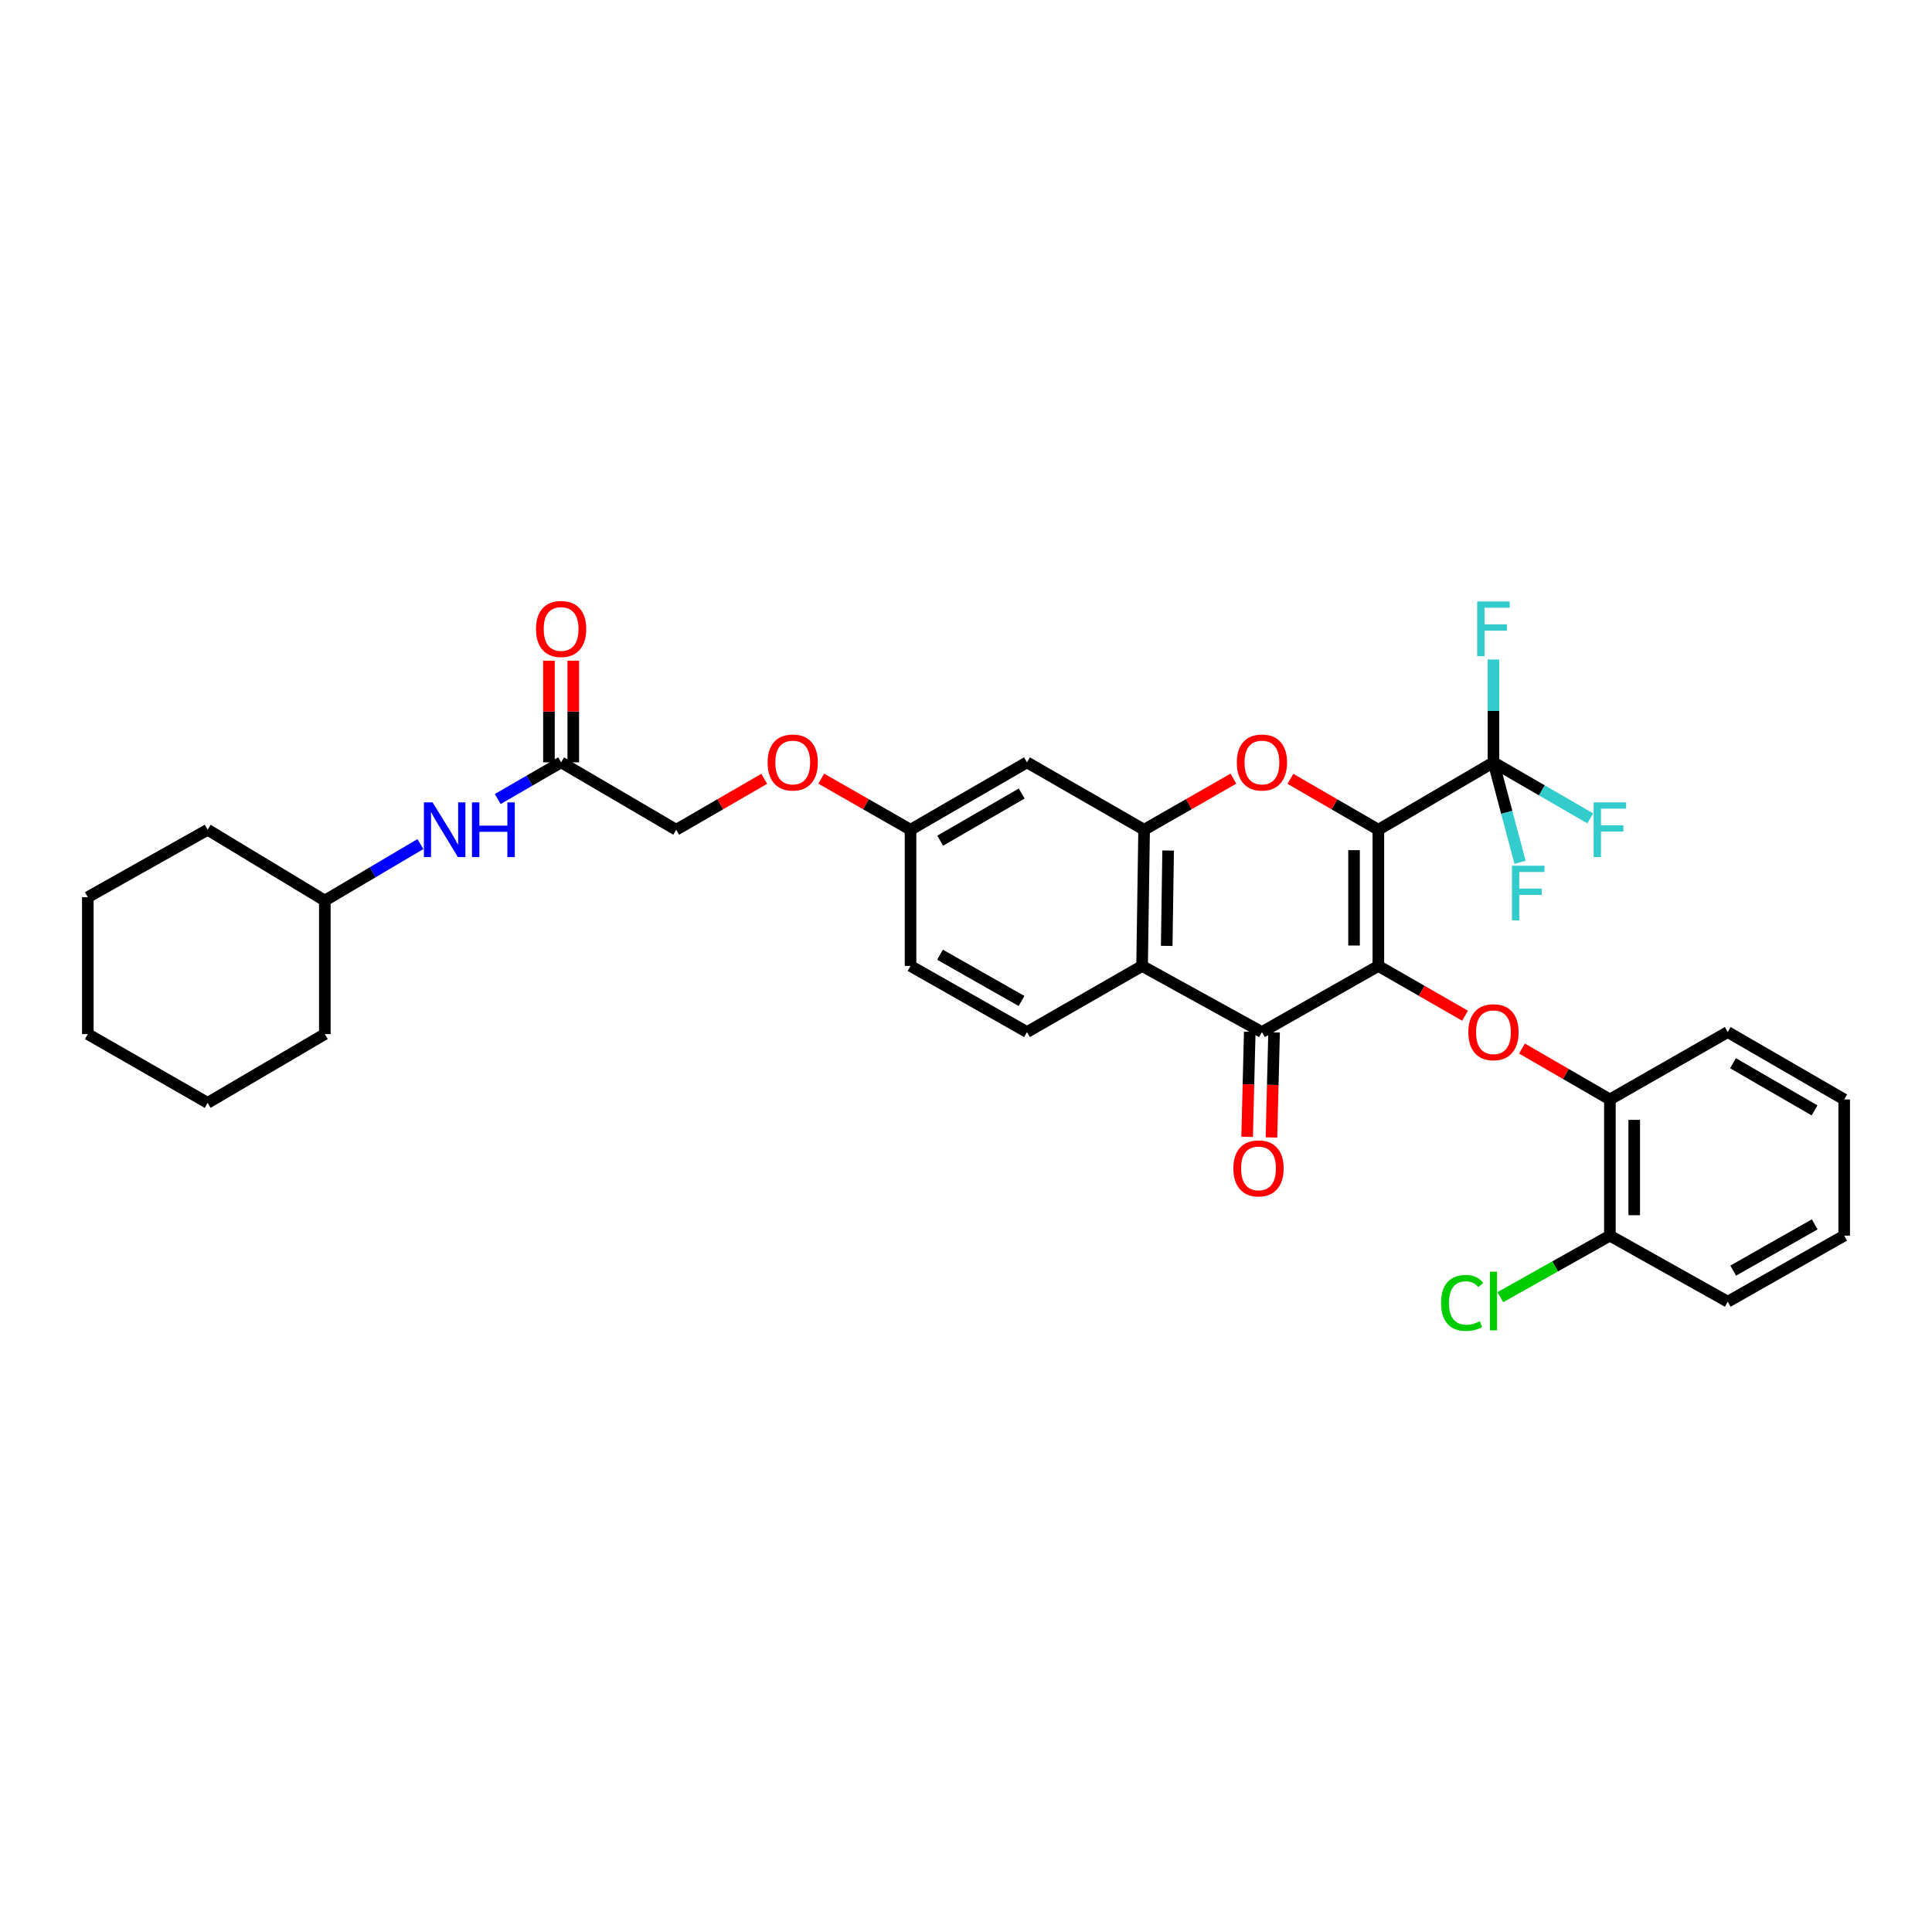 <?xml version='1.0' encoding='iso-8859-1'?>
<svg version='1.1' baseProfile='full'
              xmlns='http://www.w3.org/2000/svg'
                      xmlns:rdkit='http://www.rdkit.org/xml'
                      xmlns:xlink='http://www.w3.org/1999/xlink'
                  xml:space='preserve'
width='1000px' height='1000px' viewBox='0 0 1000 1000'>
<!-- END OF HEADER -->
<rect style='opacity:1.0;fill:#FFFFFF;stroke:none' width='1000' height='1000' x='0' y='0'> </rect>
<path class='bond-0' d='M 713.441,429.473 L 713.441,499.974' style='fill:none;fill-rule:evenodd;stroke:#000000;stroke-width:6px;stroke-linecap:butt;stroke-linejoin:miter;stroke-opacity:1' />
<path class='bond-0' d='M 700.848,440.048 L 700.848,489.399' style='fill:none;fill-rule:evenodd;stroke:#000000;stroke-width:6px;stroke-linecap:butt;stroke-linejoin:miter;stroke-opacity:1' />
<path class='bond-1' d='M 713.441,429.473 L 690.675,416.297' style='fill:none;fill-rule:evenodd;stroke:#000000;stroke-width:6px;stroke-linecap:butt;stroke-linejoin:miter;stroke-opacity:1' />
<path class='bond-1' d='M 690.675,416.297 L 667.91,403.121' style='fill:none;fill-rule:evenodd;stroke:#FF0000;stroke-width:6px;stroke-linecap:butt;stroke-linejoin:miter;stroke-opacity:1' />
<path class='bond-3' d='M 713.441,429.473 L 773.014,394.589' style='fill:none;fill-rule:evenodd;stroke:#000000;stroke-width:6px;stroke-linecap:butt;stroke-linejoin:miter;stroke-opacity:1' />
<path class='bond-2' d='M 713.441,499.974 L 653.169,534.192' style='fill:none;fill-rule:evenodd;stroke:#000000;stroke-width:6px;stroke-linecap:butt;stroke-linejoin:miter;stroke-opacity:1' />
<path class='bond-6' d='M 713.441,499.974 L 735.869,512.856' style='fill:none;fill-rule:evenodd;stroke:#000000;stroke-width:6px;stroke-linecap:butt;stroke-linejoin:miter;stroke-opacity:1' />
<path class='bond-6' d='M 735.869,512.856 L 758.297,525.739' style='fill:none;fill-rule:evenodd;stroke:#FF0000;stroke-width:6px;stroke-linecap:butt;stroke-linejoin:miter;stroke-opacity:1' />
<path class='bond-4' d='M 638.412,403.031 L 615.301,416.252' style='fill:none;fill-rule:evenodd;stroke:#FF0000;stroke-width:6px;stroke-linecap:butt;stroke-linejoin:miter;stroke-opacity:1' />
<path class='bond-4' d='M 615.301,416.252 L 592.189,429.473' style='fill:none;fill-rule:evenodd;stroke:#000000;stroke-width:6px;stroke-linecap:butt;stroke-linejoin:miter;stroke-opacity:1' />
<path class='bond-11' d='M 646.874,534.035 L 646.194,561.234' style='fill:none;fill-rule:evenodd;stroke:#000000;stroke-width:6px;stroke-linecap:butt;stroke-linejoin:miter;stroke-opacity:1' />
<path class='bond-11' d='M 646.194,561.234 L 645.513,588.432' style='fill:none;fill-rule:evenodd;stroke:#FF0000;stroke-width:6px;stroke-linecap:butt;stroke-linejoin:miter;stroke-opacity:1' />
<path class='bond-11' d='M 659.463,534.35 L 658.783,561.548' style='fill:none;fill-rule:evenodd;stroke:#000000;stroke-width:6px;stroke-linecap:butt;stroke-linejoin:miter;stroke-opacity:1' />
<path class='bond-11' d='M 658.783,561.548 L 658.102,588.747' style='fill:none;fill-rule:evenodd;stroke:#FF0000;stroke-width:6px;stroke-linecap:butt;stroke-linejoin:miter;stroke-opacity:1' />
<path class='bond-33' d='M 653.169,534.192 L 591.14,499.974' style='fill:none;fill-rule:evenodd;stroke:#000000;stroke-width:6px;stroke-linecap:butt;stroke-linejoin:miter;stroke-opacity:1' />
<path class='bond-15' d='M 773.014,394.589 L 773.014,367.979' style='fill:none;fill-rule:evenodd;stroke:#000000;stroke-width:6px;stroke-linecap:butt;stroke-linejoin:miter;stroke-opacity:1' />
<path class='bond-15' d='M 773.014,367.979 L 773.014,341.368' style='fill:none;fill-rule:evenodd;stroke:#33CCCC;stroke-width:6px;stroke-linecap:butt;stroke-linejoin:miter;stroke-opacity:1' />
<path class='bond-16' d='M 773.014,394.589 L 779.896,420.468' style='fill:none;fill-rule:evenodd;stroke:#000000;stroke-width:6px;stroke-linecap:butt;stroke-linejoin:miter;stroke-opacity:1' />
<path class='bond-16' d='M 779.896,420.468 L 786.777,446.346' style='fill:none;fill-rule:evenodd;stroke:#33CCCC;stroke-width:6px;stroke-linecap:butt;stroke-linejoin:miter;stroke-opacity:1' />
<path class='bond-17' d='M 773.014,394.589 L 798.066,409.09' style='fill:none;fill-rule:evenodd;stroke:#000000;stroke-width:6px;stroke-linecap:butt;stroke-linejoin:miter;stroke-opacity:1' />
<path class='bond-17' d='M 798.066,409.09 L 823.119,423.591' style='fill:none;fill-rule:evenodd;stroke:#33CCCC;stroke-width:6px;stroke-linecap:butt;stroke-linejoin:miter;stroke-opacity:1' />
<path class='bond-5' d='M 592.189,429.473 L 591.14,499.974' style='fill:none;fill-rule:evenodd;stroke:#000000;stroke-width:6px;stroke-linecap:butt;stroke-linejoin:miter;stroke-opacity:1' />
<path class='bond-5' d='M 604.624,440.235 L 603.889,489.586' style='fill:none;fill-rule:evenodd;stroke:#000000;stroke-width:6px;stroke-linecap:butt;stroke-linejoin:miter;stroke-opacity:1' />
<path class='bond-7' d='M 592.189,429.473 L 531.56,394.589' style='fill:none;fill-rule:evenodd;stroke:#000000;stroke-width:6px;stroke-linecap:butt;stroke-linejoin:miter;stroke-opacity:1' />
<path class='bond-9' d='M 591.14,499.974 L 531.56,534.192' style='fill:none;fill-rule:evenodd;stroke:#000000;stroke-width:6px;stroke-linecap:butt;stroke-linejoin:miter;stroke-opacity:1' />
<path class='bond-8' d='M 787.755,542.725 L 810.517,555.9' style='fill:none;fill-rule:evenodd;stroke:#FF0000;stroke-width:6px;stroke-linecap:butt;stroke-linejoin:miter;stroke-opacity:1' />
<path class='bond-8' d='M 810.517,555.9 L 833.28,569.075' style='fill:none;fill-rule:evenodd;stroke:#000000;stroke-width:6px;stroke-linecap:butt;stroke-linejoin:miter;stroke-opacity:1' />
<path class='bond-18' d='M 531.56,394.589 L 471.294,429.473' style='fill:none;fill-rule:evenodd;stroke:#000000;stroke-width:6px;stroke-linecap:butt;stroke-linejoin:miter;stroke-opacity:1' />
<path class='bond-18' d='M 528.829,410.721 L 486.643,435.139' style='fill:none;fill-rule:evenodd;stroke:#000000;stroke-width:6px;stroke-linecap:butt;stroke-linejoin:miter;stroke-opacity:1' />
<path class='bond-13' d='M 833.28,569.075 L 833.28,639.563' style='fill:none;fill-rule:evenodd;stroke:#000000;stroke-width:6px;stroke-linecap:butt;stroke-linejoin:miter;stroke-opacity:1' />
<path class='bond-13' d='M 845.873,579.649 L 845.873,628.99' style='fill:none;fill-rule:evenodd;stroke:#000000;stroke-width:6px;stroke-linecap:butt;stroke-linejoin:miter;stroke-opacity:1' />
<path class='bond-24' d='M 833.28,569.075 L 894.273,534.192' style='fill:none;fill-rule:evenodd;stroke:#000000;stroke-width:6px;stroke-linecap:butt;stroke-linejoin:miter;stroke-opacity:1' />
<path class='bond-34' d='M 531.56,534.192 L 471.294,499.974' style='fill:none;fill-rule:evenodd;stroke:#000000;stroke-width:6px;stroke-linecap:butt;stroke-linejoin:miter;stroke-opacity:1' />
<path class='bond-34' d='M 528.738,518.108 L 486.552,494.155' style='fill:none;fill-rule:evenodd;stroke:#000000;stroke-width:6px;stroke-linecap:butt;stroke-linejoin:miter;stroke-opacity:1' />
<path class='bond-10' d='M 290.428,394.589 L 350.001,429.473' style='fill:none;fill-rule:evenodd;stroke:#000000;stroke-width:6px;stroke-linecap:butt;stroke-linejoin:miter;stroke-opacity:1' />
<path class='bond-12' d='M 290.428,394.589 L 274.029,404.08' style='fill:none;fill-rule:evenodd;stroke:#000000;stroke-width:6px;stroke-linecap:butt;stroke-linejoin:miter;stroke-opacity:1' />
<path class='bond-12' d='M 274.029,404.08 L 257.629,413.572' style='fill:none;fill-rule:evenodd;stroke:#0000FF;stroke-width:6px;stroke-linecap:butt;stroke-linejoin:miter;stroke-opacity:1' />
<path class='bond-14' d='M 296.724,394.589 L 296.724,368.279' style='fill:none;fill-rule:evenodd;stroke:#000000;stroke-width:6px;stroke-linecap:butt;stroke-linejoin:miter;stroke-opacity:1' />
<path class='bond-14' d='M 296.724,368.279 L 296.724,341.968' style='fill:none;fill-rule:evenodd;stroke:#FF0000;stroke-width:6px;stroke-linecap:butt;stroke-linejoin:miter;stroke-opacity:1' />
<path class='bond-14' d='M 284.131,394.589 L 284.131,368.279' style='fill:none;fill-rule:evenodd;stroke:#000000;stroke-width:6px;stroke-linecap:butt;stroke-linejoin:miter;stroke-opacity:1' />
<path class='bond-14' d='M 284.131,368.279 L 284.131,341.968' style='fill:none;fill-rule:evenodd;stroke:#FF0000;stroke-width:6px;stroke-linecap:butt;stroke-linejoin:miter;stroke-opacity:1' />
<path class='bond-23' d='M 217.614,436.886 L 192.87,451.513' style='fill:none;fill-rule:evenodd;stroke:#0000FF;stroke-width:6px;stroke-linecap:butt;stroke-linejoin:miter;stroke-opacity:1' />
<path class='bond-23' d='M 192.87,451.513 L 168.127,466.14' style='fill:none;fill-rule:evenodd;stroke:#000000;stroke-width:6px;stroke-linecap:butt;stroke-linejoin:miter;stroke-opacity:1' />
<path class='bond-22' d='M 833.28,639.563 L 804.931,655.484' style='fill:none;fill-rule:evenodd;stroke:#000000;stroke-width:6px;stroke-linecap:butt;stroke-linejoin:miter;stroke-opacity:1' />
<path class='bond-22' d='M 804.931,655.484 L 776.582,671.406' style='fill:none;fill-rule:evenodd;stroke:#00CC00;stroke-width:6px;stroke-linecap:butt;stroke-linejoin:miter;stroke-opacity:1' />
<path class='bond-25' d='M 833.28,639.563 L 894.273,673.753' style='fill:none;fill-rule:evenodd;stroke:#000000;stroke-width:6px;stroke-linecap:butt;stroke-linejoin:miter;stroke-opacity:1' />
<path class='bond-19' d='M 471.294,429.473 L 448.183,416.252' style='fill:none;fill-rule:evenodd;stroke:#000000;stroke-width:6px;stroke-linecap:butt;stroke-linejoin:miter;stroke-opacity:1' />
<path class='bond-19' d='M 448.183,416.252 L 425.072,403.031' style='fill:none;fill-rule:evenodd;stroke:#FF0000;stroke-width:6px;stroke-linecap:butt;stroke-linejoin:miter;stroke-opacity:1' />
<path class='bond-21' d='M 471.294,429.473 L 471.294,499.974' style='fill:none;fill-rule:evenodd;stroke:#000000;stroke-width:6px;stroke-linecap:butt;stroke-linejoin:miter;stroke-opacity:1' />
<path class='bond-20' d='M 395.573,403.115 L 372.787,416.294' style='fill:none;fill-rule:evenodd;stroke:#FF0000;stroke-width:6px;stroke-linecap:butt;stroke-linejoin:miter;stroke-opacity:1' />
<path class='bond-20' d='M 372.787,416.294 L 350.001,429.473' style='fill:none;fill-rule:evenodd;stroke:#000000;stroke-width:6px;stroke-linecap:butt;stroke-linejoin:miter;stroke-opacity:1' />
<path class='bond-26' d='M 168.127,466.14 L 168.127,535.242' style='fill:none;fill-rule:evenodd;stroke:#000000;stroke-width:6px;stroke-linecap:butt;stroke-linejoin:miter;stroke-opacity:1' />
<path class='bond-27' d='M 168.127,466.14 L 107.483,429.473' style='fill:none;fill-rule:evenodd;stroke:#000000;stroke-width:6px;stroke-linecap:butt;stroke-linejoin:miter;stroke-opacity:1' />
<path class='bond-28' d='M 894.273,534.192 L 954.545,569.075' style='fill:none;fill-rule:evenodd;stroke:#000000;stroke-width:6px;stroke-linecap:butt;stroke-linejoin:miter;stroke-opacity:1' />
<path class='bond-28' d='M 897.006,550.324 L 939.196,574.742' style='fill:none;fill-rule:evenodd;stroke:#000000;stroke-width:6px;stroke-linecap:butt;stroke-linejoin:miter;stroke-opacity:1' />
<path class='bond-35' d='M 894.273,673.753 L 954.545,639.563' style='fill:none;fill-rule:evenodd;stroke:#000000;stroke-width:6px;stroke-linecap:butt;stroke-linejoin:miter;stroke-opacity:1' />
<path class='bond-35' d='M 897.1,657.671 L 939.291,633.738' style='fill:none;fill-rule:evenodd;stroke:#000000;stroke-width:6px;stroke-linecap:butt;stroke-linejoin:miter;stroke-opacity:1' />
<path class='bond-31' d='M 168.127,535.242 L 107.483,570.839' style='fill:none;fill-rule:evenodd;stroke:#000000;stroke-width:6px;stroke-linecap:butt;stroke-linejoin:miter;stroke-opacity:1' />
<path class='bond-30' d='M 107.483,429.473 L 45.455,464.377' style='fill:none;fill-rule:evenodd;stroke:#000000;stroke-width:6px;stroke-linecap:butt;stroke-linejoin:miter;stroke-opacity:1' />
<path class='bond-29' d='M 954.545,569.075 L 954.545,639.563' style='fill:none;fill-rule:evenodd;stroke:#000000;stroke-width:6px;stroke-linecap:butt;stroke-linejoin:miter;stroke-opacity:1' />
<path class='bond-32' d='M 45.455,464.377 L 45.455,535.242' style='fill:none;fill-rule:evenodd;stroke:#000000;stroke-width:6px;stroke-linecap:butt;stroke-linejoin:miter;stroke-opacity:1' />
<path class='bond-36' d='M 107.483,570.839 L 45.455,535.242' style='fill:none;fill-rule:evenodd;stroke:#000000;stroke-width:6px;stroke-linecap:butt;stroke-linejoin:miter;stroke-opacity:1' />
<path  class='atom-2' d='M 640.169 394.669
Q 640.169 387.869, 643.529 384.069
Q 646.889 380.269, 653.169 380.269
Q 659.449 380.269, 662.809 384.069
Q 666.169 387.869, 666.169 394.669
Q 666.169 401.549, 662.769 405.469
Q 659.369 409.349, 653.169 409.349
Q 646.929 409.349, 643.529 405.469
Q 640.169 401.589, 640.169 394.669
M 653.169 406.149
Q 657.489 406.149, 659.809 403.269
Q 662.169 400.349, 662.169 394.669
Q 662.169 389.109, 659.809 386.309
Q 657.489 383.469, 653.169 383.469
Q 648.849 383.469, 646.489 386.269
Q 644.169 389.069, 644.169 394.669
Q 644.169 400.389, 646.489 403.269
Q 648.849 406.149, 653.169 406.149
' fill='#FF0000'/>
<path  class='atom-7' d='M 760.014 534.272
Q 760.014 527.472, 763.374 523.672
Q 766.734 519.872, 773.014 519.872
Q 779.294 519.872, 782.654 523.672
Q 786.014 527.472, 786.014 534.272
Q 786.014 541.152, 782.614 545.072
Q 779.214 548.952, 773.014 548.952
Q 766.774 548.952, 763.374 545.072
Q 760.014 541.192, 760.014 534.272
M 773.014 545.752
Q 777.334 545.752, 779.654 542.872
Q 782.014 539.952, 782.014 534.272
Q 782.014 528.712, 779.654 525.912
Q 777.334 523.072, 773.014 523.072
Q 768.694 523.072, 766.334 525.872
Q 764.014 528.672, 764.014 534.272
Q 764.014 539.992, 766.334 542.872
Q 768.694 545.752, 773.014 545.752
' fill='#FF0000'/>
<path  class='atom-12' d='M 638.406 604.752
Q 638.406 597.952, 641.766 594.152
Q 645.126 590.352, 651.406 590.352
Q 657.686 590.352, 661.046 594.152
Q 664.406 597.952, 664.406 604.752
Q 664.406 611.632, 661.006 615.552
Q 657.606 619.432, 651.406 619.432
Q 645.166 619.432, 641.766 615.552
Q 638.406 611.672, 638.406 604.752
M 651.406 616.232
Q 655.726 616.232, 658.046 613.352
Q 660.406 610.432, 660.406 604.752
Q 660.406 599.192, 658.046 596.392
Q 655.726 593.552, 651.406 593.552
Q 647.086 593.552, 644.726 596.352
Q 642.406 599.152, 642.406 604.752
Q 642.406 610.472, 644.726 613.352
Q 647.086 616.232, 651.406 616.232
' fill='#FF0000'/>
<path  class='atom-13' d='M 223.895 415.313
L 233.175 430.313
Q 234.095 431.793, 235.575 434.473
Q 237.055 437.153, 237.135 437.313
L 237.135 415.313
L 240.895 415.313
L 240.895 443.633
L 237.015 443.633
L 227.055 427.233
Q 225.895 425.313, 224.655 423.113
Q 223.455 420.913, 223.095 420.233
L 223.095 443.633
L 219.415 443.633
L 219.415 415.313
L 223.895 415.313
' fill='#0000FF'/>
<path  class='atom-13' d='M 244.295 415.313
L 248.135 415.313
L 248.135 427.353
L 262.615 427.353
L 262.615 415.313
L 266.455 415.313
L 266.455 443.633
L 262.615 443.633
L 262.615 430.553
L 248.135 430.553
L 248.135 443.633
L 244.295 443.633
L 244.295 415.313
' fill='#0000FF'/>
<path  class='atom-15' d='M 277.428 325.561
Q 277.428 318.761, 280.788 314.961
Q 284.148 311.161, 290.428 311.161
Q 296.708 311.161, 300.068 314.961
Q 303.428 318.761, 303.428 325.561
Q 303.428 332.441, 300.028 336.361
Q 296.628 340.241, 290.428 340.241
Q 284.188 340.241, 280.788 336.361
Q 277.428 332.481, 277.428 325.561
M 290.428 337.041
Q 294.748 337.041, 297.068 334.161
Q 299.428 331.241, 299.428 325.561
Q 299.428 320.001, 297.068 317.201
Q 294.748 314.361, 290.428 314.361
Q 286.108 314.361, 283.748 317.161
Q 281.428 319.961, 281.428 325.561
Q 281.428 331.281, 283.748 334.161
Q 286.108 337.041, 290.428 337.041
' fill='#FF0000'/>
<path  class='atom-16' d='M 764.594 311.321
L 781.434 311.321
L 781.434 314.561
L 768.394 314.561
L 768.394 323.161
L 779.994 323.161
L 779.994 326.441
L 768.394 326.441
L 768.394 339.641
L 764.594 339.641
L 764.594 311.321
' fill='#33CCCC'/>
<path  class='atom-17' d='M 782.588 448.097
L 799.428 448.097
L 799.428 451.337
L 786.388 451.337
L 786.388 459.937
L 797.988 459.937
L 797.988 463.217
L 786.388 463.217
L 786.388 476.417
L 782.588 476.417
L 782.588 448.097
' fill='#33CCCC'/>
<path  class='atom-18' d='M 824.86 415.313
L 841.7 415.313
L 841.7 418.553
L 828.66 418.553
L 828.66 427.153
L 840.26 427.153
L 840.26 430.433
L 828.66 430.433
L 828.66 443.633
L 824.86 443.633
L 824.86 415.313
' fill='#33CCCC'/>
<path  class='atom-20' d='M 397.315 394.669
Q 397.315 387.869, 400.675 384.069
Q 404.035 380.269, 410.315 380.269
Q 416.595 380.269, 419.955 384.069
Q 423.315 387.869, 423.315 394.669
Q 423.315 401.549, 419.915 405.469
Q 416.515 409.349, 410.315 409.349
Q 404.075 409.349, 400.675 405.469
Q 397.315 401.589, 397.315 394.669
M 410.315 406.149
Q 414.635 406.149, 416.955 403.269
Q 419.315 400.349, 419.315 394.669
Q 419.315 389.109, 416.955 386.309
Q 414.635 383.469, 410.315 383.469
Q 405.995 383.469, 403.635 386.269
Q 401.315 389.069, 401.315 394.669
Q 401.315 400.389, 403.635 403.269
Q 405.995 406.149, 410.315 406.149
' fill='#FF0000'/>
<path  class='atom-23' d='M 745.894 674.39
Q 745.894 667.35, 749.174 663.67
Q 752.494 659.95, 758.774 659.95
Q 764.614 659.95, 767.734 664.07
L 765.094 666.23
Q 762.814 663.23, 758.774 663.23
Q 754.494 663.23, 752.214 666.11
Q 749.974 668.95, 749.974 674.39
Q 749.974 679.99, 752.294 682.87
Q 754.654 685.75, 759.214 685.75
Q 762.334 685.75, 765.974 683.87
L 767.094 686.87
Q 765.614 687.83, 763.374 688.39
Q 761.134 688.95, 758.654 688.95
Q 752.494 688.95, 749.174 685.19
Q 745.894 681.43, 745.894 674.39
' fill='#00CC00'/>
<path  class='atom-23' d='M 771.174 658.23
L 774.854 658.23
L 774.854 688.59
L 771.174 688.59
L 771.174 658.23
' fill='#00CC00'/>
</svg>
